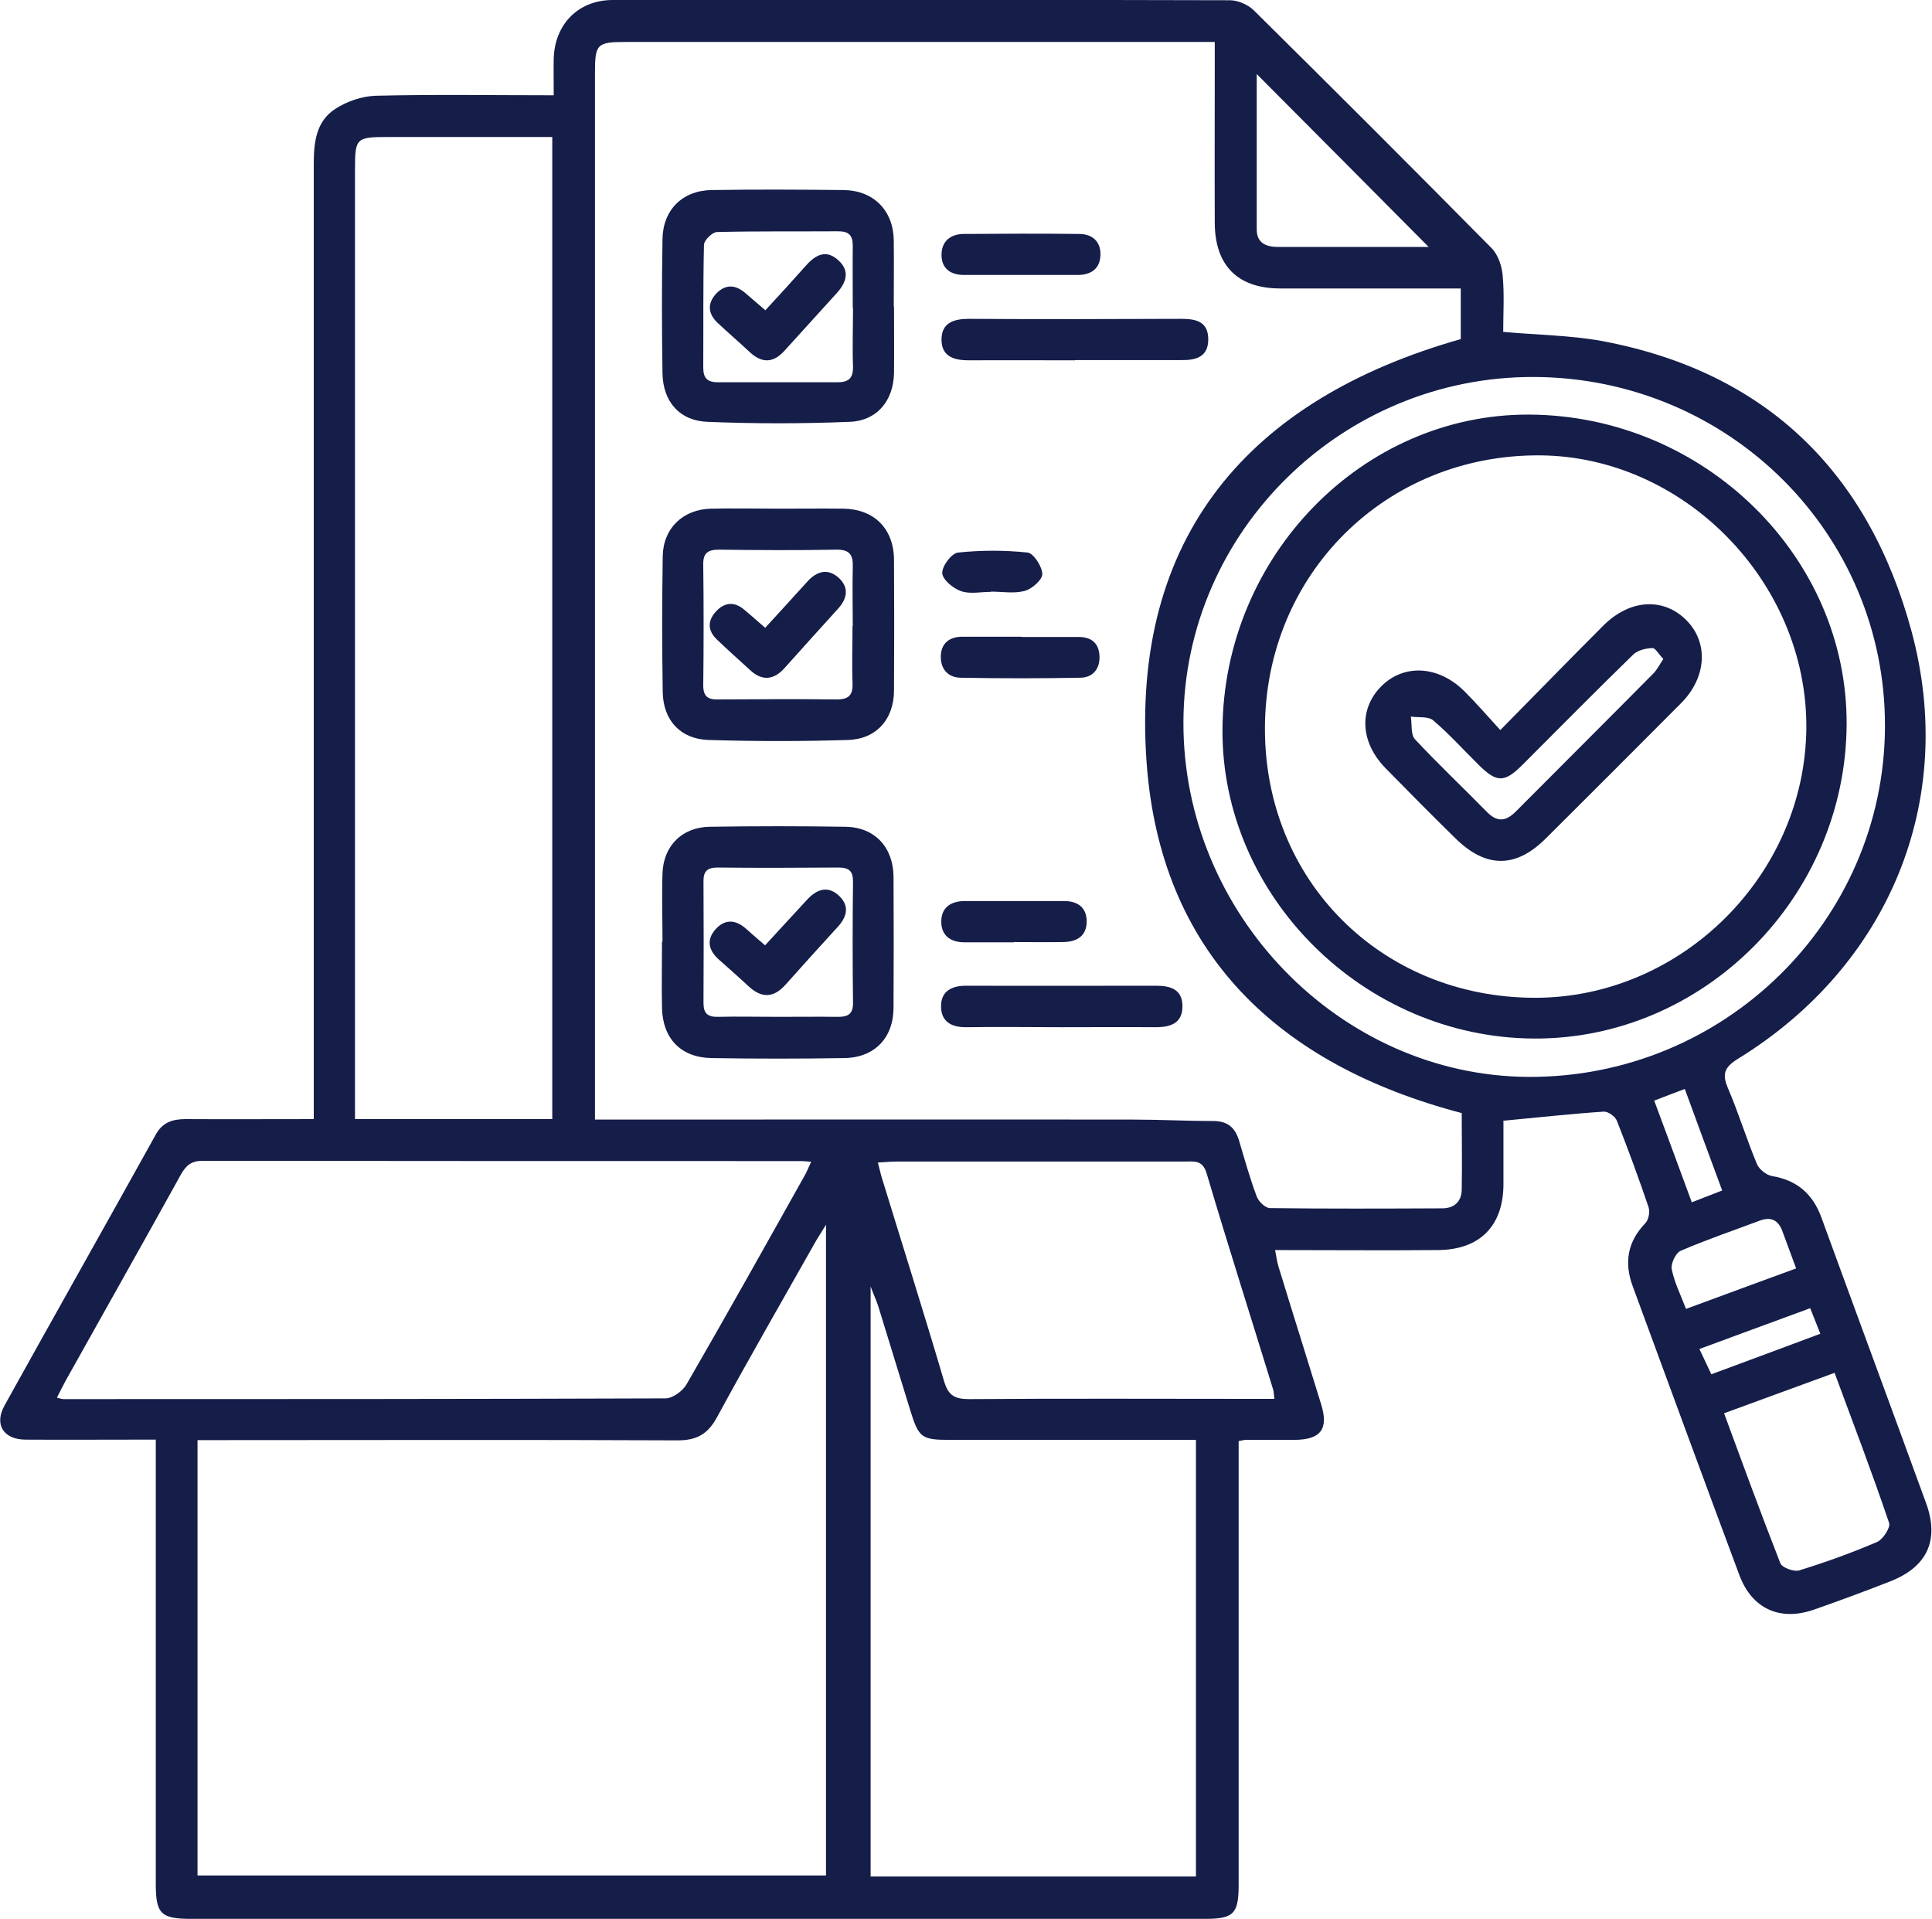 <?xml version="1.0" encoding="UTF-8"?>
<svg id="Layer_1" data-name="Layer 1" xmlns="http://www.w3.org/2000/svg" viewBox="0 0 80.11 79.58">
  <defs>
    <style>
      .cls-1 {
        fill: #151d49;
      }
    </style>
  </defs>
  <path class="cls-1" d="M62.34,46.48c0,.84,0,1.72,0,2.61,0,1.74-.98,2.73-2.72,2.74-2.22,.02-4.44,0-6.75,0,.06,.28,.08,.5,.15,.71,.58,1.9,1.18,3.79,1.76,5.68,.32,1.03-.01,1.47-1.1,1.48-.68,0-1.36,0-2.04,0-.05,0-.1,.02-.28,.05v.88c0,5.84,0,11.68,0,17.51,0,1.21-.2,1.42-1.41,1.42-14.01,0-28.01,0-42.02,0-1.26,0-1.47-.21-1.47-1.45,0-5.79,0-11.57,0-17.36,0-.31,0-.62,0-1.06-.29,0-.54,0-.78,0-1.54,0-3.09,.01-4.63,0-.91-.01-1.3-.63-.86-1.42,2.08-3.75,4.19-7.48,6.27-11.23,.28-.51,.7-.64,1.24-.64,1.73,.01,3.45,0,5.31,0,0-.38,0-.71,0-1.03,0-12.85,0-25.71,0-38.56,0-.9,.09-1.78,.9-2.3,.48-.31,1.1-.52,1.66-.54,2.43-.06,4.86-.02,7.39-.02,0-.54-.01-1.03,0-1.52C23,1.02,23.96,.01,25.39,0c8.53-.02,17.07-.01,25.6,.01,.35,0,.78,.19,1.02,.44,3.3,3.26,6.57,6.53,9.83,9.83,.28,.28,.44,.76,.47,1.17,.07,.77,.02,1.56,.02,2.31,1.41,.13,2.78,.14,4.1,.38,6.82,1.28,11.05,5.46,12.83,12.03,1.91,7.05-.95,13.88-7.18,17.72-.57,.35-.69,.63-.43,1.23,.44,1.03,.77,2.11,1.2,3.14,.09,.22,.39,.46,.62,.5,1.03,.17,1.69,.73,2.05,1.71,1.44,3.95,2.9,7.89,4.34,11.84,.57,1.55,.05,2.66-1.49,3.26-1.05,.41-2.1,.8-3.16,1.17-1.41,.49-2.57-.04-3.09-1.44-1.49-3.99-2.95-7.98-4.42-11.97-.36-.97-.22-1.84,.52-2.61,.14-.14,.2-.47,.14-.66-.41-1.21-.85-2.41-1.32-3.6-.07-.17-.36-.38-.54-.37-1.35,.09-2.7,.24-4.19,.38Zm-37.68-.06c.39,0,.7,0,1,0,7.12,0,14.24-.01,21.35,0,1.1,0,2.2,.06,3.3,.06,.6,0,.91,.28,1.07,.82,.23,.78,.45,1.56,.73,2.31,.08,.21,.36,.48,.55,.48,2.38,.03,4.76,.02,7.14,.01,.49,0,.8-.27,.81-.77,.02-1.07,0-2.14,0-3.18-7.62-2-12.51-6.65-13.07-14.58-.65-9.3,4.22-15.01,13.03-17.51v-2.1c-.33,0-.61,0-.89,0-2.2,0-4.4,0-6.59,0-1.76,0-2.71-.94-2.72-2.71-.01-2.2,0-4.4,0-6.59,0-.28,0-.56,0-.92-.38,0-.66,0-.94,0-7.82,0-15.65,0-23.47,0-1.21,0-1.29,.08-1.29,1.29,0,14.16,0,28.32,0,42.47v.92Zm-16.47,31.34h26.06v-26.98c-.24,.39-.38,.6-.5,.82-1.35,2.39-2.72,4.77-4.03,7.18-.38,.69-.84,.94-1.62,.94-6.33-.03-12.67-.01-19-.01h-.91v18.07ZM22.9,5.68c-2.3,0-4.54,0-6.79,0-1.35,0-1.39,.04-1.39,1.35,0,12.83,0,25.65,0,38.48,0,.28,0,.56,0,.89h8.18V5.68Zm10.74,42.49c-.22-.02-.33-.03-.43-.03-8.27,0-16.54,0-24.8-.01-.47,0-.69,.18-.91,.57-1.58,2.86-3.19,5.7-4.78,8.55-.12,.22-.23,.45-.36,.7,.13,.03,.2,.06,.27,.06,8.32,0,16.64,0,24.96-.03,.3,0,.71-.3,.87-.57,1.66-2.87,3.28-5.77,4.9-8.66,.09-.15,.15-.32,.27-.57Zm15.95,29.63v-18.1h-.9c-3.09,0-6.17,0-9.26,0-1.23,0-1.33-.07-1.7-1.27-.44-1.42-.87-2.84-1.31-4.26-.08-.25-.19-.48-.32-.83v24.46h13.49ZM63.63,15.63c-7.97-.04-14.53,6.4-14.56,14.3-.03,7.96,6.49,14.67,14.29,14.72,8.12,.05,14.77-6.47,14.8-14.52,.03-7.99-6.45-14.46-14.54-14.5Zm-27.23,32.57c.07,.26,.1,.41,.14,.55,.87,2.84,1.77,5.68,2.61,8.53,.18,.6,.46,.73,1.05,.73,3.95-.03,7.9-.01,11.85-.01,.25,0,.51,0,.79,0-.02-.18-.02-.29-.05-.39-.92-2.99-1.87-5.97-2.76-8.97-.17-.56-.53-.48-.91-.48-3.97,0-7.95,0-11.92,0-.23,0-.46,.02-.79,.04Zm35.09,10.4c.78,2.12,1.53,4.17,2.33,6.21,.07,.19,.57,.37,.79,.3,1.1-.34,2.18-.73,3.23-1.18,.24-.11,.56-.6,.49-.79-.7-2.07-1.48-4.11-2.26-6.22-1.55,.57-3.03,1.11-4.59,1.68ZM52.11,3.06c0,2.24,0,4.35,0,6.45,0,.58,.4,.73,.9,.73,1.51,0,3.03,0,4.54,0,.55,0,1.11,0,1.69,0-2.39-2.41-4.7-4.73-7.14-7.18Zm22.37,49.54c-.22-.59-.4-1.08-.58-1.57-.17-.45-.48-.59-.93-.42-1.1,.41-2.21,.79-3.28,1.25-.21,.09-.42,.54-.37,.77,.11,.55,.37,1.06,.59,1.64,1.55-.57,3.03-1.12,4.57-1.68Zm-5.89-6.97c.53,1.43,1.04,2.8,1.56,4.22,.46-.18,.84-.33,1.26-.49-.54-1.45-1.04-2.82-1.55-4.21-.44,.17-.83,.31-1.26,.48Zm1.87,10.29c.19,.4,.34,.72,.5,1.06,1.57-.58,3.02-1.12,4.52-1.68-.16-.41-.29-.73-.42-1.06-1.54,.57-3,1.1-4.59,1.69Z"/>
  <path class="cls-1" d="M37.07,12.72c0,.91,.01,1.83,0,2.74-.02,1.15-.7,1.99-1.85,2.03-1.96,.08-3.92,.08-5.88,0-1.16-.04-1.85-.84-1.87-2.01-.03-1.85-.03-3.71,0-5.57,.02-1.21,.83-2.01,2.03-2.03,1.83-.03,3.66-.02,5.49,0,1.24,.02,2.05,.85,2.07,2.08,.01,.91,0,1.83,0,2.74Zm-1.71,.06c0-.86-.01-1.73,0-2.59,0-.44-.17-.6-.6-.6-1.68,.01-3.35-.01-5.03,.03-.19,0-.53,.34-.54,.52-.04,1.7-.02,3.4-.03,5.1,0,.44,.17,.61,.61,.61,1.65,0,3.3,0,4.95,0,.46,0,.66-.16,.65-.65-.03-.81,0-1.62,0-2.43Z"/>
  <path class="cls-1" d="M32.3,21.09c.89,0,1.78-.01,2.67,0,1.28,.02,2.09,.83,2.1,2.12,.01,1.8,.01,3.61,0,5.41,0,1.19-.72,2.02-1.9,2.06-1.93,.06-3.87,.06-5.8,0-1.16-.04-1.87-.82-1.89-1.98-.03-1.88-.03-3.76,0-5.64,.02-1.16,.84-1.94,2-1.97,.94-.02,1.88,0,2.82,0Zm3.06,4.87c0-.81-.02-1.62,0-2.43,.02-.52-.12-.75-.69-.74-1.62,.03-3.24,.02-4.86,0-.46,0-.66,.14-.65,.62,.02,1.67,.02,3.34,0,5.01,0,.46,.2,.59,.61,.58,1.64-.01,3.29-.02,4.93,0,.53,0,.67-.21,.65-.7-.03-.78,0-1.57,0-2.35Z"/>
  <path class="cls-1" d="M27.47,39.04c0-.94-.03-1.89,0-2.83,.04-1.14,.81-1.91,1.95-1.93,1.88-.03,3.77-.03,5.65,0,1.2,.02,1.97,.85,1.98,2.07,.01,1.81,.01,3.61,0,5.42,0,1.26-.78,2.08-2.04,2.1-1.83,.03-3.66,.03-5.5,0-1.27-.02-2.03-.8-2.06-2.08-.02-.92,0-1.83,0-2.75h0Zm4.73,3.12c.84,0,1.67-.01,2.51,0,.44,.01,.67-.1,.66-.6-.02-1.67-.02-3.34,0-5.01,0-.45-.18-.58-.61-.58-1.67,.01-3.34,.02-5.01,0-.45,0-.59,.18-.58,.6,.01,1.67,.01,3.34,0,5.01,0,.45,.18,.59,.61,.58,.81-.02,1.62,0,2.43,0Z"/>
  <path class="cls-1" d="M44.57,14.94c-1.46,0-2.93-.01-4.39,0-.63,0-1.14-.16-1.14-.86,0-.7,.51-.86,1.14-.86,2.93,.02,5.86,.01,8.79,0,.61,0,1.13,.1,1.13,.85,0,.74-.52,.87-1.13,.86-1.46,0-2.93,0-4.39,0Z"/>
  <path class="cls-1" d="M44,42.59c-1.31,0-2.61-.02-3.92,0-.63,.01-1.06-.23-1.06-.87,0-.64,.46-.86,1.08-.85,2.61,.01,5.23,0,7.84,0,.59,0,1.08,.15,1.09,.83,.01,.72-.48,.89-1.11,.89-1.31-.01-2.61,0-3.92,0Z"/>
  <path class="cls-1" d="M42.37,26.41c.79,0,1.57,0,2.36,0,.54,0,.84,.27,.86,.8,.02,.53-.28,.88-.79,.89-1.65,.03-3.3,.03-4.95,0-.52,0-.84-.34-.84-.86,0-.55,.34-.85,.92-.84,.81,0,1.62,0,2.43,0Z"/>
  <path class="cls-1" d="M42.32,11.4c-.78,0-1.57,0-2.35,0-.55,0-.93-.26-.93-.83,0-.56,.36-.86,.91-.87,1.6-.01,3.19-.02,4.79,0,.55,0,.91,.31,.89,.88-.02,.57-.4,.82-.94,.82-.78,0-1.57,0-2.35,0Z"/>
  <path class="cls-1" d="M42.04,39.07c-.68,0-1.36,0-2.04,0-.58,0-.98-.27-.97-.88,.01-.56,.39-.82,.94-.83,1.39,0,2.77,0,4.16,0,.54,0,.92,.25,.93,.83,0,.63-.41,.86-.98,.87-.68,.01-1.36,0-2.04,0Z"/>
  <path class="cls-1" d="M41.09,24.54c-.42,0-.87,.1-1.24-.03-.33-.11-.77-.48-.78-.75-.01-.29,.39-.83,.66-.85,.95-.1,1.93-.1,2.88,0,.25,.03,.6,.58,.61,.89,0,.24-.43,.62-.73,.7-.44,.12-.93,.03-1.4,.03Z"/>
  <path class="cls-1" d="M76.57,30.04c-.04,7.15-5.92,13.06-12.97,13.02-7.05-.04-12.95-5.9-12.91-12.81,.04-7.19,5.81-13.1,12.73-13.06,7.22,.04,13.19,5.87,13.15,12.85Zm-12.95,11.33c6.1,.02,11.25-5.1,11.28-11.22,.02-6.04-5.09-11.24-11.07-11.27-6.37-.03-11.36,4.92-11.38,11.3-.02,6.33,4.82,11.17,11.17,11.19Z"/>
  <path class="cls-1" d="M31.74,12.86c.6-.65,1.14-1.24,1.68-1.85,.4-.45,.84-.68,1.34-.22,.5,.45,.33,.93-.07,1.37-.72,.79-1.44,1.59-2.16,2.38-.45,.5-.92,.54-1.43,.07-.44-.41-.89-.8-1.33-1.21-.41-.38-.46-.81-.07-1.23,.37-.38,.77-.38,1.18-.04,.26,.22,.51,.44,.85,.73Z"/>
  <path class="cls-1" d="M31.72,26.04c.64-.7,1.2-1.31,1.76-1.93,.39-.43,.85-.56,1.3-.15,.45,.42,.34,.88-.05,1.3-.74,.81-1.47,1.63-2.2,2.44-.44,.49-.92,.55-1.42,.09-.46-.42-.93-.84-1.38-1.27-.39-.37-.4-.78-.04-1.17,.35-.38,.76-.42,1.17-.07,.28,.23,.54,.47,.87,.75Z"/>
  <path class="cls-1" d="M31.72,39.2c.61-.67,1.18-1.28,1.74-1.89,.41-.45,.88-.61,1.35-.15,.44,.43,.29,.89-.1,1.3-.72,.79-1.44,1.58-2.15,2.38-.47,.52-.96,.56-1.49,.08-.42-.39-.85-.77-1.28-1.15-.4-.37-.51-.79-.13-1.23,.41-.46,.86-.41,1.3-.01,.23,.21,.47,.41,.77,.67Z"/>
  <path class="cls-1" d="M62.21,30.27c1.52-1.54,2.88-2.94,4.27-4.33,1.11-1.11,2.52-1.18,3.47-.2,.9,.93,.81,2.36-.25,3.42-1.86,1.87-3.73,3.74-5.6,5.6-1.25,1.25-2.49,1.24-3.75,0-.97-.95-1.93-1.92-2.88-2.89-1.07-1.08-1.14-2.46-.2-3.41,.94-.95,2.39-.87,3.47,.22,.48,.48,.92,.99,1.47,1.59Zm6.75-2.96c-.18-.18-.32-.45-.45-.44-.27,.01-.61,.09-.8,.28-1.55,1.51-3.08,3.06-4.61,4.59-.72,.71-1.04,.71-1.77-.01-.63-.62-1.23-1.29-1.9-1.86-.21-.18-.62-.11-.93-.16,.05,.32-.01,.74,.17,.94,.96,1.03,1.99,2,2.98,3.01,.42,.43,.78,.41,1.2-.01,1.9-1.91,3.81-3.81,5.7-5.72,.16-.16,.26-.37,.42-.61Z"/>
</svg>